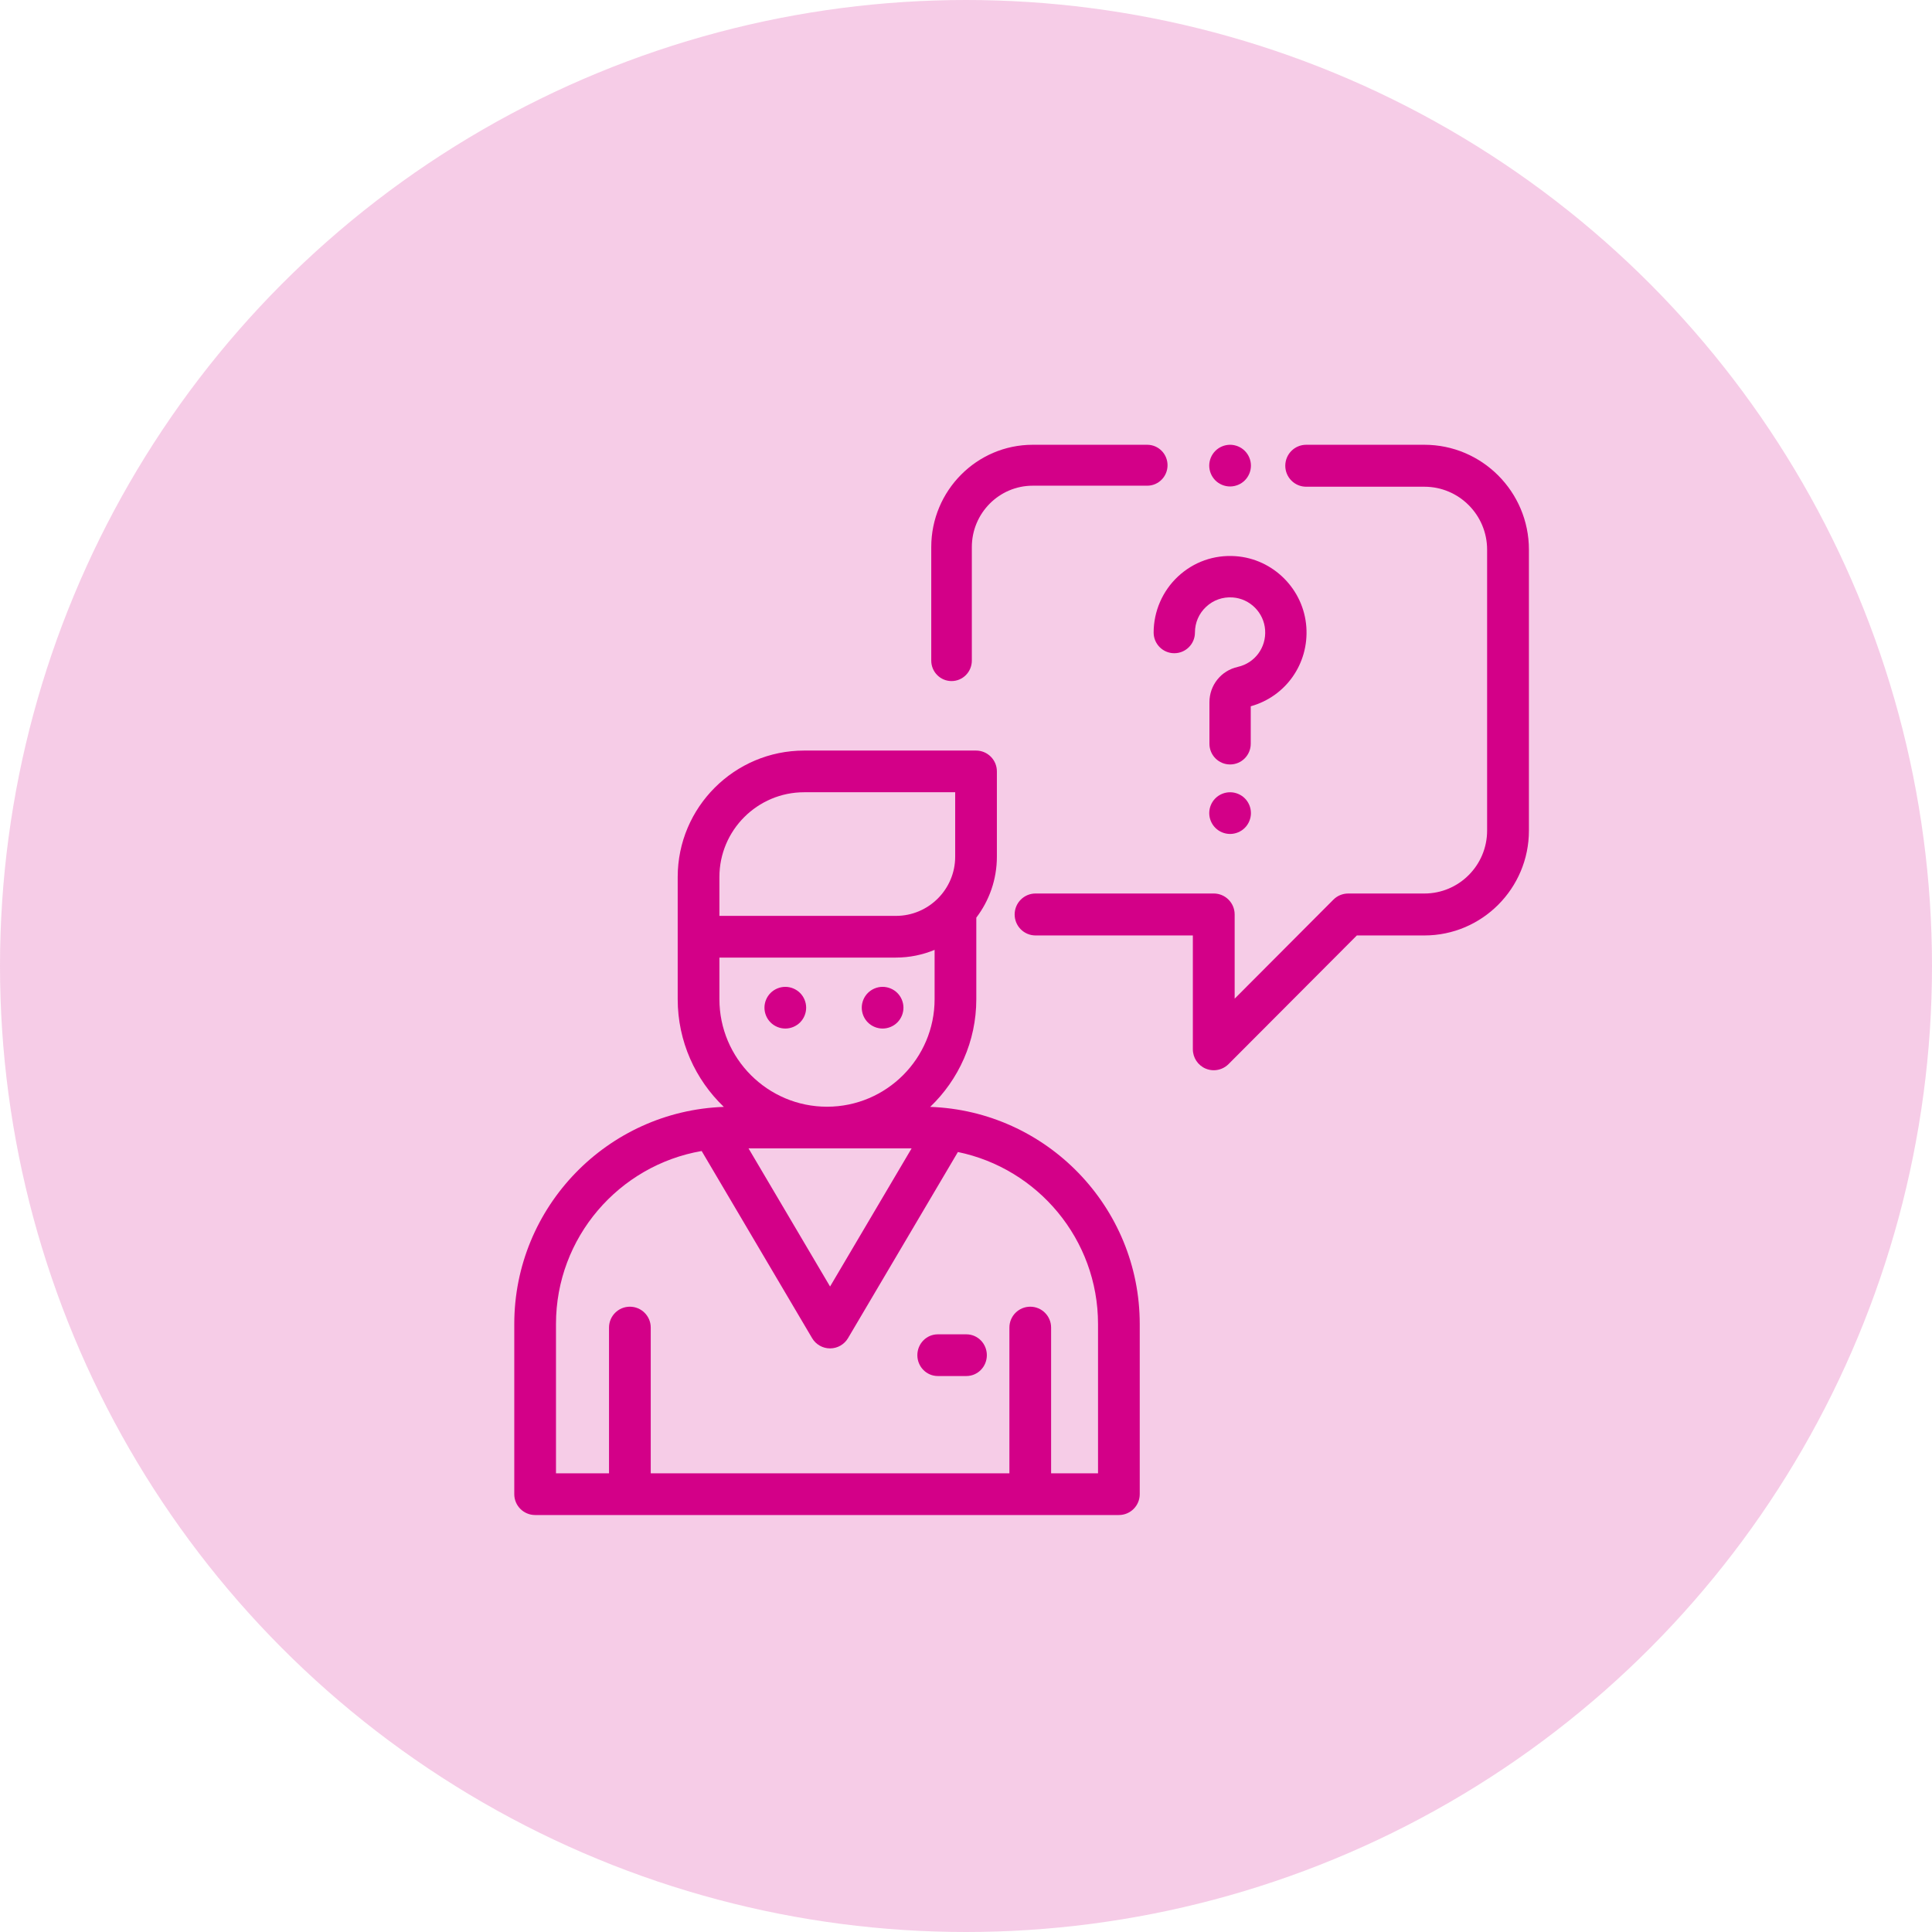 <?xml version="1.0" encoding="UTF-8"?>
<svg width="139px" height="139px" viewBox="0 0 139 139" version="1.1" xmlns="http://www.w3.org/2000/svg" xmlns:xlink="http://www.w3.org/1999/xlink">
    <!-- Generator: Sketch 51 (57462) - http://www.bohemiancoding.com/sketch -->
    <title>Group 4</title>
    <desc>Created with Sketch.</desc>
    <defs></defs>
    <g id="Page-1" stroke="none" stroke-width="1" fill="none" fill-rule="evenodd">
        <g id="Group-4" fill="#D30088">
            <circle id="Oval-Copy-2" fill-opacity="0.2" cx="69.5" cy="69.5" r="69.5"></circle>
            <g id="001-application" transform="translate(37, 32)">
                <path d="M29.924,47.636 C31.966,45.68 33.242,42.929 33.242,39.886 L33.242,34.02 C34.17,32.8 34.722,31.28 34.722,29.633 L34.722,23.5 C34.722,22.671 34.05,22 33.222,22 L20.858,22 C15.84,22 11.758,26.08 11.758,31.096 L11.758,39.886 C11.758,42.929 13.034,45.68 15.076,47.636 C6.712,47.932 0,54.824 0,63.257 L0,75.5 C0,76.329 0.672,77 1.5,77 L43.5,77 C44.328,77 45,76.329 45,75.5 L45,63.257 C45,54.825 38.288,47.932 29.924,47.636 Z M20.858,24.999 L31.722,24.999 L31.722,29.633 C31.722,31.983 29.81,33.894 27.46,33.894 L14.759,33.894 L14.759,31.096 C14.759,27.734 17.495,24.999 20.858,24.999 Z M14.759,39.886 L14.759,36.894 L27.46,36.894 C28.444,36.894 29.384,36.695 30.241,36.339 L30.241,39.886 C30.241,44.153 26.769,47.624 22.5,47.624 C18.232,47.624 14.759,44.153 14.759,39.886 Z M28.586,50.623 L22.72,60.56 L16.855,50.623 L28.586,50.623 Z M41.999,74.001 L38.623,74.001 L38.623,63.512 C38.623,62.684 37.951,62.012 37.123,62.012 C36.294,62.012 35.623,62.684 35.623,63.512 L35.623,74.001 L9.818,74.001 L9.818,63.512 C9.818,62.684 9.146,62.012 8.317,62.012 C7.489,62.012 6.817,62.684 6.817,63.512 L6.817,74.001 L3.001,74.001 L3.001,63.257 C3.001,57.026 7.538,51.837 13.482,50.811 L21.428,64.274 C21.697,64.731 22.189,65.012 22.72,65.012 C23.251,65.012 23.743,64.731 24.012,64.274 L31.917,50.883 C37.664,52.067 41.999,57.165 41.999,63.257 L41.999,74.001 Z" id="Fill-1"></path>
                <path d="M65.48,0 L56.975,0 C56.144,0 55.471,0.676 55.471,1.509 C55.471,2.342 56.144,3.018 56.975,3.018 L65.48,3.018 C67.968,3.018 69.992,5.048 69.992,7.544 L69.992,27.758 C69.992,30.254 67.968,32.285 65.48,32.285 L59.997,32.285 C59.598,32.285 59.215,32.443 58.933,32.726 L51.829,39.85 L51.829,33.793 C51.829,32.96 51.155,32.284 50.325,32.284 L37.504,32.284 C36.673,32.284 36,32.96 36,33.793 C36,34.627 36.673,35.302 37.504,35.302 L48.821,35.302 L48.821,43.491 C48.821,44.102 49.187,44.651 49.749,44.885 C49.935,44.962 50.131,45 50.325,45 C50.715,45 51.1,44.847 51.388,44.559 L60.62,35.302 L65.48,35.302 C69.627,35.302 73,31.918 73,27.758 L73,7.544 C73,3.384 69.627,0 65.48,0 Z" id="Fill-2"></path>
                <path d="M52.56,0.44 C52.282,0.16 51.894,0 51.5,0 C51.105,0 50.718,0.16 50.439,0.44 C50.16,0.719 50,1.105 50,1.5 C50,1.895 50.16,2.281 50.439,2.561 C50.718,2.84 51.105,3 51.5,3 C51.894,3 52.282,2.84 52.56,2.561 C52.84,2.281 53,1.895 53,1.5 C53,1.105 52.84,0.719 52.56,0.44 Z" id="Fill-3"></path>
                <path d="M45.54,0 L37.299,0 C33.275,0 30,3.302 30,7.361 L30,15.528 C30,16.341 30.654,17 31.46,17 C32.266,17 32.92,16.341 32.92,15.528 L32.92,7.361 C32.92,4.925 34.885,2.944 37.299,2.944 L45.54,2.944 C46.346,2.944 47,2.285 47,1.472 C47,0.659 46.346,0 45.54,0 Z" id="Fill-4"></path>
                <path d="M32.529,64 L30.471,64 C29.658,64 29,64.672 29,65.5 C29,66.328 29.658,67 30.471,67 L32.529,67 C33.342,67 34,66.328 34,65.5 C34,64.672 33.342,64 32.529,64 Z" id="Fill-5"></path>
                <path d="M20.561,39.44 C20.282,39.161 19.896,39 19.5,39 C19.105,39 18.719,39.161 18.439,39.44 C18.16,39.718 18,40.106 18,40.5 C18,40.895 18.16,41.282 18.439,41.56 C18.719,41.84 19.105,42 19.5,42 C19.896,42 20.282,41.84 20.561,41.56 C20.841,41.282 21,40.895 21,40.5 C21,40.106 20.841,39.718 20.561,39.44 Z" id="Fill-6"></path>
                <path d="M27.561,39.44 C27.282,39.161 26.895,39 26.5,39 C26.104,39 25.718,39.161 25.439,39.44 C25.159,39.718 25,40.105 25,40.5 C25,40.895 25.159,41.282 25.439,41.56 C25.718,41.84 26.106,42 26.5,42 C26.895,42 27.282,41.84 27.561,41.56 C27.84,41.282 28,40.895 28,40.5 C28,40.106 27.84,39.718 27.561,39.44 Z" id="Fill-7"></path>
                <path d="M56.987,13.121 C56.799,10.397 54.606,8.201 51.887,8.014 C50.345,7.907 48.874,8.428 47.747,9.481 C46.637,10.519 46,11.987 46,13.508 C46,14.331 46.665,14.997 47.486,14.997 C48.307,14.997 48.972,14.331 48.972,13.508 C48.972,12.799 49.257,12.141 49.775,11.658 C50.293,11.173 50.969,10.934 51.682,10.983 C52.93,11.069 53.936,12.076 54.021,13.326 C54.108,14.589 53.282,15.704 52.056,15.98 C50.853,16.249 50.014,17.296 50.014,18.525 L50.014,21.512 C50.014,22.334 50.679,23 51.5,23 C52.32,23 52.986,22.334 52.986,21.512 L52.986,18.814 C55.5,18.114 57.168,15.765 56.987,13.121 Z" id="Fill-8"></path>
                <path d="M52.56,25.438 C52.282,25.159 51.894,25 51.5,25 C51.105,25 50.718,25.159 50.439,25.438 C50.16,25.718 50,26.104 50,26.5 C50,26.894 50.16,27.282 50.439,27.561 C50.718,27.84 51.105,28 51.5,28 C51.894,28 52.282,27.84 52.56,27.561 C52.84,27.282 53,26.894 53,26.5 C53,26.104 52.84,25.718 52.56,25.438 Z" id="Fill-9"></path>
            </g>
        </g>
    </g>
</svg>